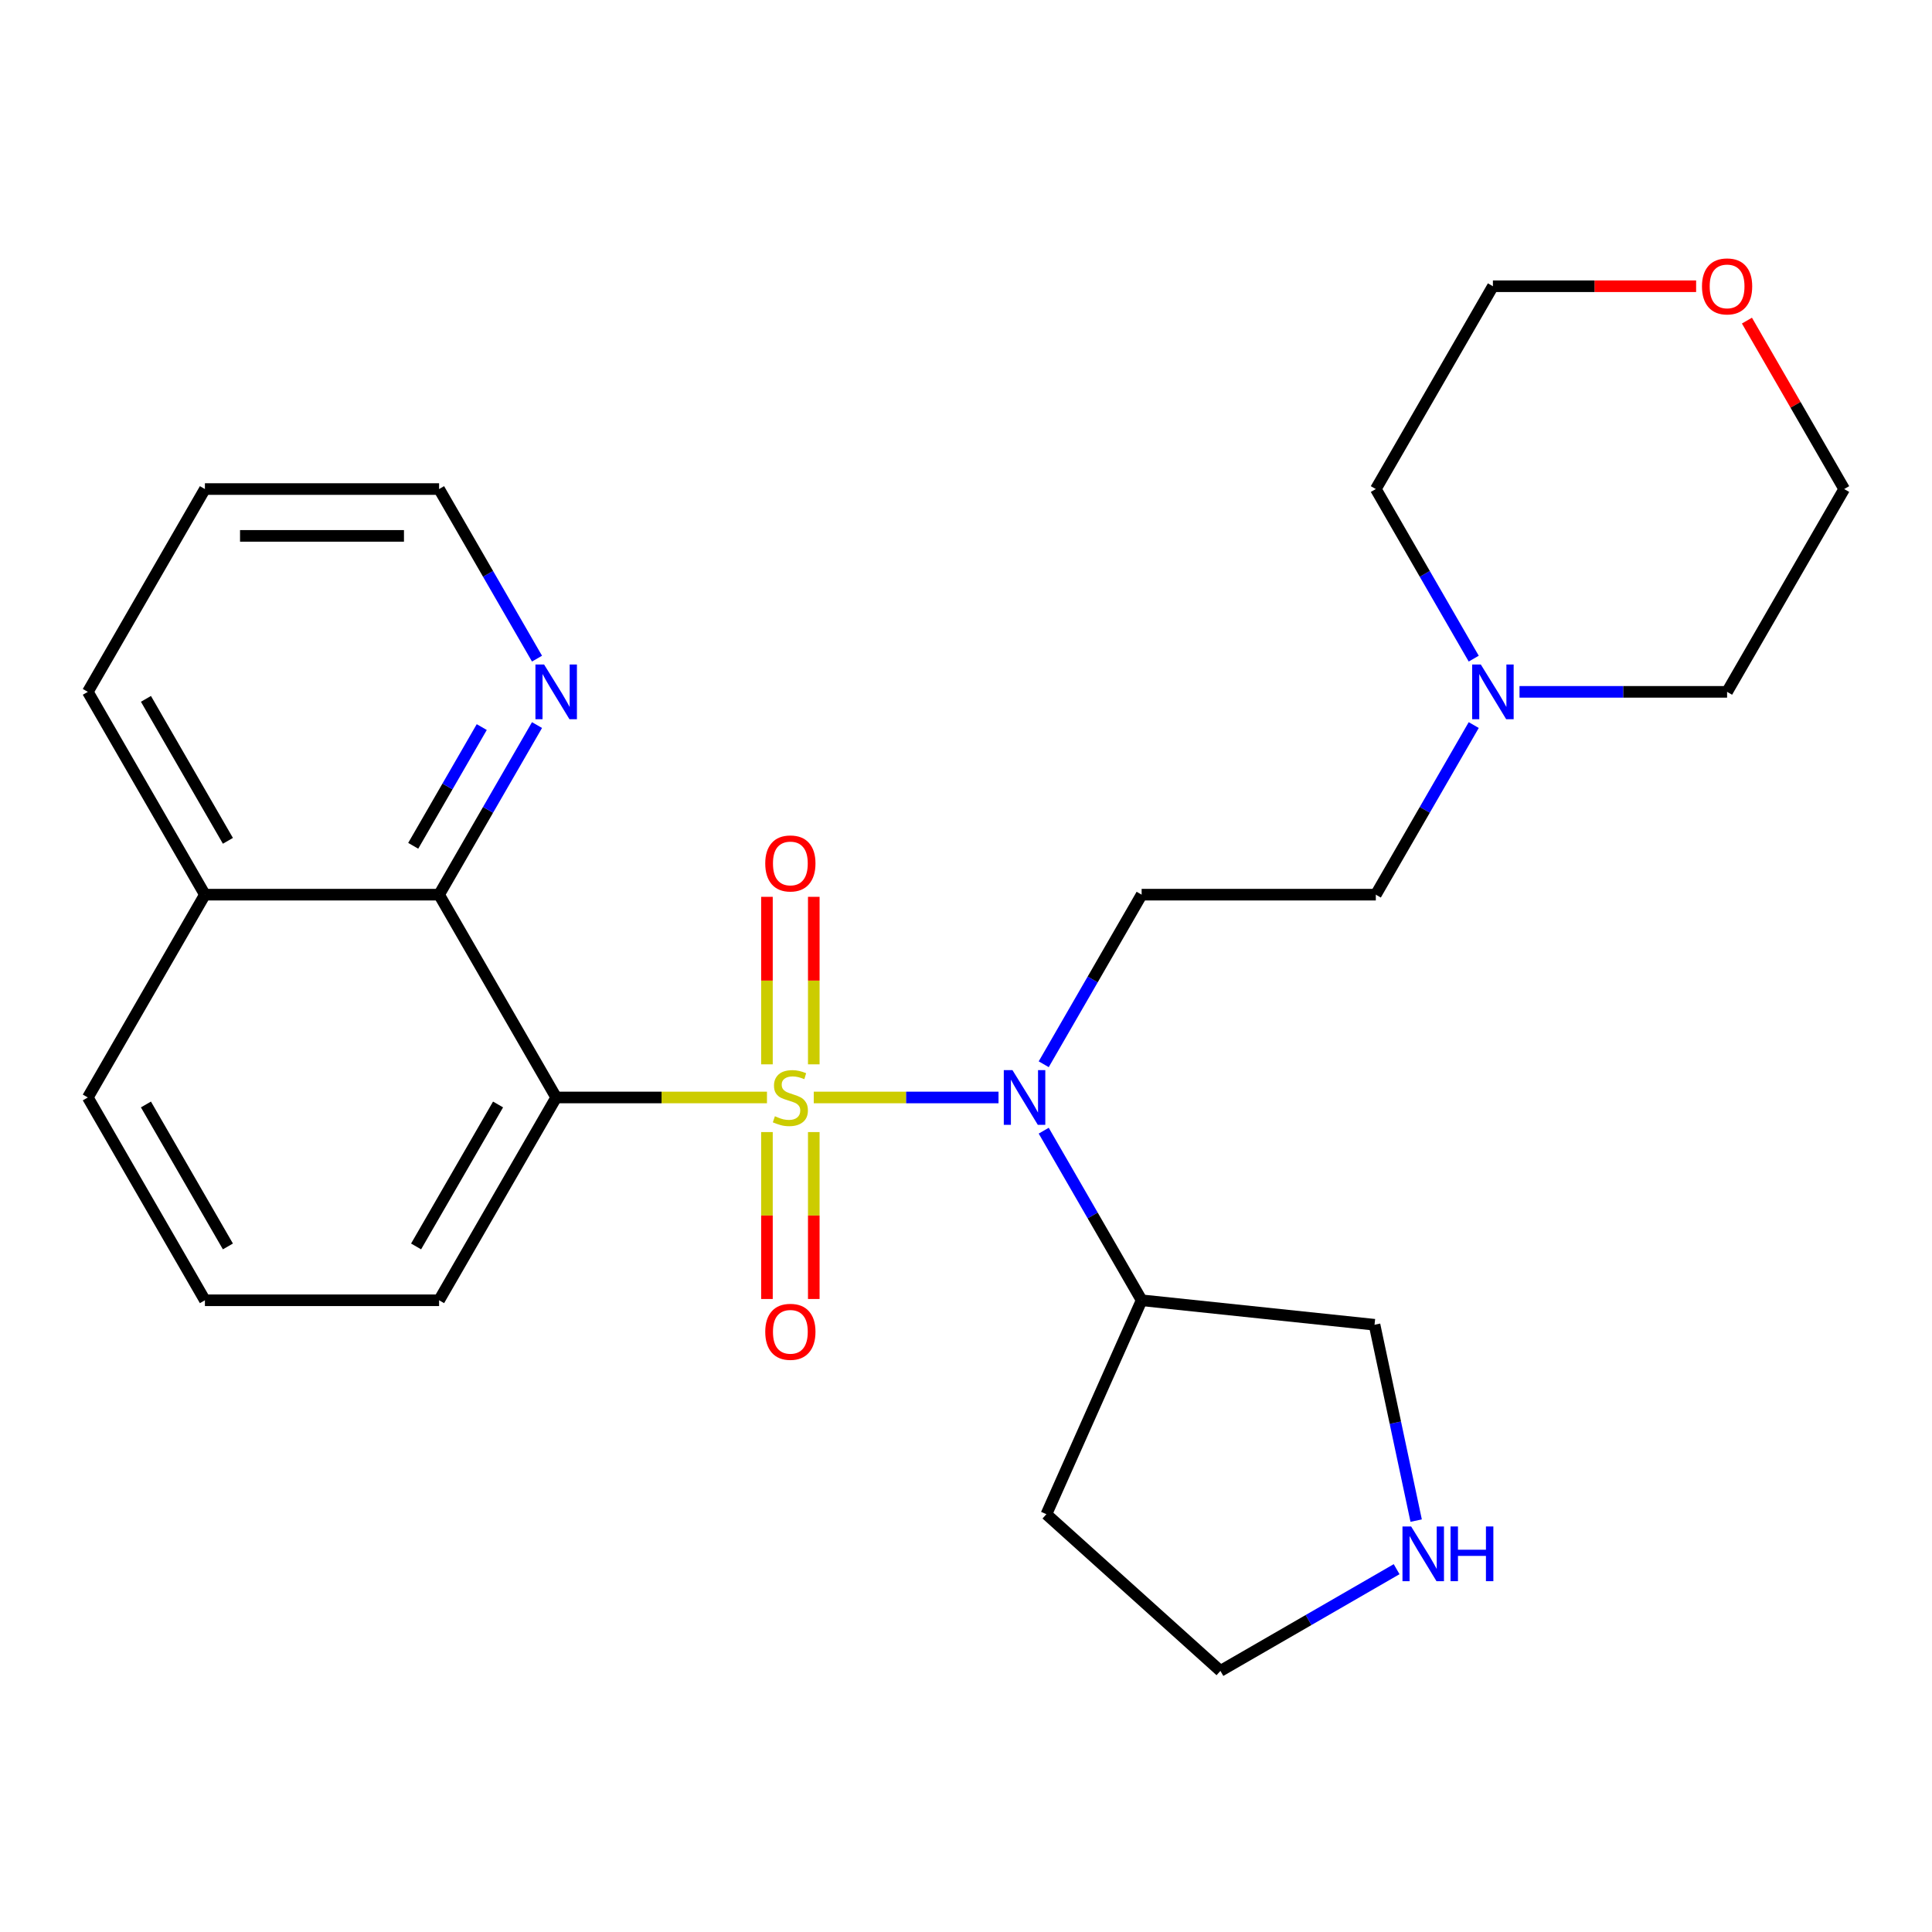 <?xml version='1.0' encoding='iso-8859-1'?>
<svg version='1.1' baseProfile='full'
              xmlns='http://www.w3.org/2000/svg'
                      xmlns:rdkit='http://www.rdkit.org/xml'
                      xmlns:xlink='http://www.w3.org/1999/xlink'
                  xml:space='preserve'
width='1000px' height='1000px' viewBox='0 0 1000 1000'>
<!-- END OF HEADER -->
<rect style='opacity:1.0;fill:#FFFFFF;stroke:none' width='1000' height='1000' x='0' y='0'> </rect>
<path class='bond-0' d='M 396.981,568.048 L 342.43,568.048' style='fill:none;fill-rule:evenodd;stroke:#CCCC00;stroke-width:6px;stroke-linecap:butt;stroke-linejoin:miter;stroke-opacity:1' />
<path class='bond-0' d='M 342.43,568.048 L 287.879,568.048' style='fill:none;fill-rule:evenodd;stroke:#000000;stroke-width:6px;stroke-linecap:butt;stroke-linejoin:miter;stroke-opacity:1' />
<path class='bond-1' d='M 421.201,568.048 L 469.018,568.048' style='fill:none;fill-rule:evenodd;stroke:#CCCC00;stroke-width:6px;stroke-linecap:butt;stroke-linejoin:miter;stroke-opacity:1' />
<path class='bond-1' d='M 469.018,568.048 L 516.835,568.048' style='fill:none;fill-rule:evenodd;stroke:#0000FF;stroke-width:6px;stroke-linecap:butt;stroke-linejoin:miter;stroke-opacity:1' />
<path class='bond-4' d='M 396.97,585.959 L 396.97,629.158' style='fill:none;fill-rule:evenodd;stroke:#CCCC00;stroke-width:6px;stroke-linecap:butt;stroke-linejoin:miter;stroke-opacity:1' />
<path class='bond-4' d='M 396.97,629.158 L 396.97,672.358' style='fill:none;fill-rule:evenodd;stroke:#FF0000;stroke-width:6px;stroke-linecap:butt;stroke-linejoin:miter;stroke-opacity:1' />
<path class='bond-4' d='M 421.212,585.959 L 421.212,629.158' style='fill:none;fill-rule:evenodd;stroke:#CCCC00;stroke-width:6px;stroke-linecap:butt;stroke-linejoin:miter;stroke-opacity:1' />
<path class='bond-4' d='M 421.212,629.158 L 421.212,672.358' style='fill:none;fill-rule:evenodd;stroke:#FF0000;stroke-width:6px;stroke-linecap:butt;stroke-linejoin:miter;stroke-opacity:1' />
<path class='bond-5' d='M 421.212,550.898 L 421.212,507.548' style='fill:none;fill-rule:evenodd;stroke:#CCCC00;stroke-width:6px;stroke-linecap:butt;stroke-linejoin:miter;stroke-opacity:1' />
<path class='bond-5' d='M 421.212,507.548 L 421.212,464.198' style='fill:none;fill-rule:evenodd;stroke:#FF0000;stroke-width:6px;stroke-linecap:butt;stroke-linejoin:miter;stroke-opacity:1' />
<path class='bond-5' d='M 396.97,550.898 L 396.97,507.548' style='fill:none;fill-rule:evenodd;stroke:#CCCC00;stroke-width:6px;stroke-linecap:butt;stroke-linejoin:miter;stroke-opacity:1' />
<path class='bond-5' d='M 396.97,507.548 L 396.97,464.198' style='fill:none;fill-rule:evenodd;stroke:#FF0000;stroke-width:6px;stroke-linecap:butt;stroke-linejoin:miter;stroke-opacity:1' />
<path class='bond-2' d='M 287.879,568.048 L 227.273,463.076' style='fill:none;fill-rule:evenodd;stroke:#000000;stroke-width:6px;stroke-linecap:butt;stroke-linejoin:miter;stroke-opacity:1' />
<path class='bond-13' d='M 287.879,568.048 L 227.273,673.021' style='fill:none;fill-rule:evenodd;stroke:#000000;stroke-width:6px;stroke-linecap:butt;stroke-linejoin:miter;stroke-opacity:1' />
<path class='bond-13' d='M 257.793,571.673 L 215.369,645.154' style='fill:none;fill-rule:evenodd;stroke:#000000;stroke-width:6px;stroke-linecap:butt;stroke-linejoin:miter;stroke-opacity:1' />
<path class='bond-3' d='M 540.228,550.858 L 565.568,506.967' style='fill:none;fill-rule:evenodd;stroke:#0000FF;stroke-width:6px;stroke-linecap:butt;stroke-linejoin:miter;stroke-opacity:1' />
<path class='bond-3' d='M 565.568,506.967 L 590.909,463.076' style='fill:none;fill-rule:evenodd;stroke:#000000;stroke-width:6px;stroke-linecap:butt;stroke-linejoin:miter;stroke-opacity:1' />
<path class='bond-6' d='M 540.228,585.239 L 565.568,629.13' style='fill:none;fill-rule:evenodd;stroke:#0000FF;stroke-width:6px;stroke-linecap:butt;stroke-linejoin:miter;stroke-opacity:1' />
<path class='bond-6' d='M 565.568,629.13 L 590.909,673.021' style='fill:none;fill-rule:evenodd;stroke:#000000;stroke-width:6px;stroke-linecap:butt;stroke-linejoin:miter;stroke-opacity:1' />
<path class='bond-8' d='M 227.273,463.076 L 252.613,419.184' style='fill:none;fill-rule:evenodd;stroke:#000000;stroke-width:6px;stroke-linecap:butt;stroke-linejoin:miter;stroke-opacity:1' />
<path class='bond-8' d='M 252.613,419.184 L 277.954,375.293' style='fill:none;fill-rule:evenodd;stroke:#0000FF;stroke-width:6px;stroke-linecap:butt;stroke-linejoin:miter;stroke-opacity:1' />
<path class='bond-8' d='M 213.88,437.787 L 231.619,407.063' style='fill:none;fill-rule:evenodd;stroke:#000000;stroke-width:6px;stroke-linecap:butt;stroke-linejoin:miter;stroke-opacity:1' />
<path class='bond-8' d='M 231.619,407.063 L 249.357,376.339' style='fill:none;fill-rule:evenodd;stroke:#0000FF;stroke-width:6px;stroke-linecap:butt;stroke-linejoin:miter;stroke-opacity:1' />
<path class='bond-12' d='M 227.273,463.076 L 106.061,463.076' style='fill:none;fill-rule:evenodd;stroke:#000000;stroke-width:6px;stroke-linecap:butt;stroke-linejoin:miter;stroke-opacity:1' />
<path class='bond-10' d='M 590.909,463.076 L 712.121,463.076' style='fill:none;fill-rule:evenodd;stroke:#000000;stroke-width:6px;stroke-linecap:butt;stroke-linejoin:miter;stroke-opacity:1' />
<path class='bond-14' d='M 590.909,673.021 L 541.608,783.754' style='fill:none;fill-rule:evenodd;stroke:#000000;stroke-width:6px;stroke-linecap:butt;stroke-linejoin:miter;stroke-opacity:1' />
<path class='bond-15' d='M 590.909,673.021 L 711.457,685.691' style='fill:none;fill-rule:evenodd;stroke:#000000;stroke-width:6px;stroke-linecap:butt;stroke-linejoin:miter;stroke-opacity:1' />
<path class='bond-7' d='M 762.802,375.293 L 737.462,419.184' style='fill:none;fill-rule:evenodd;stroke:#0000FF;stroke-width:6px;stroke-linecap:butt;stroke-linejoin:miter;stroke-opacity:1' />
<path class='bond-7' d='M 737.462,419.184 L 712.121,463.076' style='fill:none;fill-rule:evenodd;stroke:#000000;stroke-width:6px;stroke-linecap:butt;stroke-linejoin:miter;stroke-opacity:1' />
<path class='bond-17' d='M 762.802,340.913 L 737.462,297.021' style='fill:none;fill-rule:evenodd;stroke:#0000FF;stroke-width:6px;stroke-linecap:butt;stroke-linejoin:miter;stroke-opacity:1' />
<path class='bond-17' d='M 737.462,297.021 L 712.121,253.13' style='fill:none;fill-rule:evenodd;stroke:#000000;stroke-width:6px;stroke-linecap:butt;stroke-linejoin:miter;stroke-opacity:1' />
<path class='bond-18' d='M 786.498,358.103 L 840.218,358.103' style='fill:none;fill-rule:evenodd;stroke:#0000FF;stroke-width:6px;stroke-linecap:butt;stroke-linejoin:miter;stroke-opacity:1' />
<path class='bond-18' d='M 840.218,358.103 L 893.939,358.103' style='fill:none;fill-rule:evenodd;stroke:#000000;stroke-width:6px;stroke-linecap:butt;stroke-linejoin:miter;stroke-opacity:1' />
<path class='bond-20' d='M 277.954,340.913 L 252.613,297.021' style='fill:none;fill-rule:evenodd;stroke:#0000FF;stroke-width:6px;stroke-linecap:butt;stroke-linejoin:miter;stroke-opacity:1' />
<path class='bond-20' d='M 252.613,297.021 L 227.273,253.13' style='fill:none;fill-rule:evenodd;stroke:#000000;stroke-width:6px;stroke-linecap:butt;stroke-linejoin:miter;stroke-opacity:1' />
<path class='bond-9' d='M 733.005,787.064 L 722.231,736.378' style='fill:none;fill-rule:evenodd;stroke:#0000FF;stroke-width:6px;stroke-linecap:butt;stroke-linejoin:miter;stroke-opacity:1' />
<path class='bond-9' d='M 722.231,736.378 L 711.457,685.691' style='fill:none;fill-rule:evenodd;stroke:#000000;stroke-width:6px;stroke-linecap:butt;stroke-linejoin:miter;stroke-opacity:1' />
<path class='bond-26' d='M 722.888,812.205 L 677.287,838.533' style='fill:none;fill-rule:evenodd;stroke:#0000FF;stroke-width:6px;stroke-linecap:butt;stroke-linejoin:miter;stroke-opacity:1' />
<path class='bond-26' d='M 677.287,838.533 L 631.686,864.861' style='fill:none;fill-rule:evenodd;stroke:#000000;stroke-width:6px;stroke-linecap:butt;stroke-linejoin:miter;stroke-opacity:1' />
<path class='bond-11' d='M 904.211,165.948 L 929.378,209.539' style='fill:none;fill-rule:evenodd;stroke:#FF0000;stroke-width:6px;stroke-linecap:butt;stroke-linejoin:miter;stroke-opacity:1' />
<path class='bond-11' d='M 929.378,209.539 L 954.545,253.13' style='fill:none;fill-rule:evenodd;stroke:#000000;stroke-width:6px;stroke-linecap:butt;stroke-linejoin:miter;stroke-opacity:1' />
<path class='bond-29' d='M 877.909,148.157 L 825.318,148.157' style='fill:none;fill-rule:evenodd;stroke:#FF0000;stroke-width:6px;stroke-linecap:butt;stroke-linejoin:miter;stroke-opacity:1' />
<path class='bond-29' d='M 825.318,148.157 L 772.727,148.157' style='fill:none;fill-rule:evenodd;stroke:#000000;stroke-width:6px;stroke-linecap:butt;stroke-linejoin:miter;stroke-opacity:1' />
<path class='bond-24' d='M 106.061,463.076 L 45.455,358.103' style='fill:none;fill-rule:evenodd;stroke:#000000;stroke-width:6px;stroke-linecap:butt;stroke-linejoin:miter;stroke-opacity:1' />
<path class='bond-24' d='M 117.964,435.209 L 75.54,361.728' style='fill:none;fill-rule:evenodd;stroke:#000000;stroke-width:6px;stroke-linecap:butt;stroke-linejoin:miter;stroke-opacity:1' />
<path class='bond-27' d='M 106.061,463.076 L 45.455,568.048' style='fill:none;fill-rule:evenodd;stroke:#000000;stroke-width:6px;stroke-linecap:butt;stroke-linejoin:miter;stroke-opacity:1' />
<path class='bond-19' d='M 227.273,673.021 L 106.061,673.021' style='fill:none;fill-rule:evenodd;stroke:#000000;stroke-width:6px;stroke-linecap:butt;stroke-linejoin:miter;stroke-opacity:1' />
<path class='bond-16' d='M 541.608,783.754 L 631.686,864.861' style='fill:none;fill-rule:evenodd;stroke:#000000;stroke-width:6px;stroke-linecap:butt;stroke-linejoin:miter;stroke-opacity:1' />
<path class='bond-22' d='M 712.121,253.13 L 772.727,148.157' style='fill:none;fill-rule:evenodd;stroke:#000000;stroke-width:6px;stroke-linecap:butt;stroke-linejoin:miter;stroke-opacity:1' />
<path class='bond-21' d='M 893.939,358.103 L 954.545,253.13' style='fill:none;fill-rule:evenodd;stroke:#000000;stroke-width:6px;stroke-linecap:butt;stroke-linejoin:miter;stroke-opacity:1' />
<path class='bond-23' d='M 106.061,673.021 L 45.455,568.048' style='fill:none;fill-rule:evenodd;stroke:#000000;stroke-width:6px;stroke-linecap:butt;stroke-linejoin:miter;stroke-opacity:1' />
<path class='bond-23' d='M 117.964,645.154 L 75.54,571.673' style='fill:none;fill-rule:evenodd;stroke:#000000;stroke-width:6px;stroke-linecap:butt;stroke-linejoin:miter;stroke-opacity:1' />
<path class='bond-28' d='M 227.273,253.13 L 106.061,253.13' style='fill:none;fill-rule:evenodd;stroke:#000000;stroke-width:6px;stroke-linecap:butt;stroke-linejoin:miter;stroke-opacity:1' />
<path class='bond-28' d='M 209.091,277.373 L 124.242,277.373' style='fill:none;fill-rule:evenodd;stroke:#000000;stroke-width:6px;stroke-linecap:butt;stroke-linejoin:miter;stroke-opacity:1' />
<path class='bond-25' d='M 45.455,358.103 L 106.061,253.13' style='fill:none;fill-rule:evenodd;stroke:#000000;stroke-width:6px;stroke-linecap:butt;stroke-linejoin:miter;stroke-opacity:1' />
<path  class='atom-0' d='M 401.091 577.768
Q 401.411 577.888, 402.731 578.448
Q 404.051 579.008, 405.491 579.368
Q 406.971 579.688, 408.411 579.688
Q 411.091 579.688, 412.651 578.408
Q 414.211 577.088, 414.211 574.808
Q 414.211 573.248, 413.411 572.288
Q 412.651 571.328, 411.451 570.808
Q 410.251 570.288, 408.251 569.688
Q 405.731 568.928, 404.211 568.208
Q 402.731 567.488, 401.651 565.968
Q 400.611 564.448, 400.611 561.888
Q 400.611 558.328, 403.011 556.128
Q 405.451 553.928, 410.251 553.928
Q 413.531 553.928, 417.251 555.488
L 416.331 558.568
Q 412.931 557.168, 410.371 557.168
Q 407.611 557.168, 406.091 558.328
Q 404.571 559.448, 404.611 561.408
Q 404.611 562.928, 405.371 563.848
Q 406.171 564.768, 407.291 565.288
Q 408.451 565.808, 410.371 566.408
Q 412.931 567.208, 414.451 568.008
Q 415.971 568.808, 417.051 570.448
Q 418.171 572.048, 418.171 574.808
Q 418.171 578.728, 415.531 580.848
Q 412.931 582.928, 408.571 582.928
Q 406.051 582.928, 404.131 582.368
Q 402.251 581.848, 400.011 580.928
L 401.091 577.768
' fill='#CCCC00'/>
<path  class='atom-2' d='M 524.043 553.888
L 533.323 568.888
Q 534.243 570.368, 535.723 573.048
Q 537.203 575.728, 537.283 575.888
L 537.283 553.888
L 541.043 553.888
L 541.043 582.208
L 537.163 582.208
L 527.203 565.808
Q 526.043 563.888, 524.803 561.688
Q 523.603 559.488, 523.243 558.808
L 523.243 582.208
L 519.563 582.208
L 519.563 553.888
L 524.043 553.888
' fill='#0000FF'/>
<path  class='atom-5' d='M 396.091 689.341
Q 396.091 682.541, 399.451 678.741
Q 402.811 674.941, 409.091 674.941
Q 415.371 674.941, 418.731 678.741
Q 422.091 682.541, 422.091 689.341
Q 422.091 696.221, 418.691 700.141
Q 415.291 704.021, 409.091 704.021
Q 402.851 704.021, 399.451 700.141
Q 396.091 696.261, 396.091 689.341
M 409.091 700.821
Q 413.411 700.821, 415.731 697.941
Q 418.091 695.021, 418.091 689.341
Q 418.091 683.781, 415.731 680.981
Q 413.411 678.141, 409.091 678.141
Q 404.771 678.141, 402.411 680.941
Q 400.091 683.741, 400.091 689.341
Q 400.091 695.061, 402.411 697.941
Q 404.771 700.821, 409.091 700.821
' fill='#FF0000'/>
<path  class='atom-6' d='M 396.091 446.916
Q 396.091 440.116, 399.451 436.316
Q 402.811 432.516, 409.091 432.516
Q 415.371 432.516, 418.731 436.316
Q 422.091 440.116, 422.091 446.916
Q 422.091 453.796, 418.691 457.716
Q 415.291 461.596, 409.091 461.596
Q 402.851 461.596, 399.451 457.716
Q 396.091 453.836, 396.091 446.916
M 409.091 458.396
Q 413.411 458.396, 415.731 455.516
Q 418.091 452.596, 418.091 446.916
Q 418.091 441.356, 415.731 438.556
Q 413.411 435.716, 409.091 435.716
Q 404.771 435.716, 402.411 438.516
Q 400.091 441.316, 400.091 446.916
Q 400.091 452.636, 402.411 455.516
Q 404.771 458.396, 409.091 458.396
' fill='#FF0000'/>
<path  class='atom-8' d='M 766.467 343.943
L 775.747 358.943
Q 776.667 360.423, 778.147 363.103
Q 779.627 365.783, 779.707 365.943
L 779.707 343.943
L 783.467 343.943
L 783.467 372.263
L 779.587 372.263
L 769.627 355.863
Q 768.467 353.943, 767.227 351.743
Q 766.027 349.543, 765.667 348.863
L 765.667 372.263
L 761.987 372.263
L 761.987 343.943
L 766.467 343.943
' fill='#0000FF'/>
<path  class='atom-9' d='M 281.619 343.943
L 290.899 358.943
Q 291.819 360.423, 293.299 363.103
Q 294.779 365.783, 294.859 365.943
L 294.859 343.943
L 298.619 343.943
L 298.619 372.263
L 294.739 372.263
L 284.779 355.863
Q 283.619 353.943, 282.379 351.743
Q 281.179 349.543, 280.819 348.863
L 280.819 372.263
L 277.139 372.263
L 277.139 343.943
L 281.619 343.943
' fill='#0000FF'/>
<path  class='atom-10' d='M 730.399 790.095
L 739.679 805.095
Q 740.599 806.575, 742.079 809.255
Q 743.559 811.935, 743.639 812.095
L 743.639 790.095
L 747.399 790.095
L 747.399 818.415
L 743.519 818.415
L 733.559 802.015
Q 732.399 800.095, 731.159 797.895
Q 729.959 795.695, 729.599 795.015
L 729.599 818.415
L 725.919 818.415
L 725.919 790.095
L 730.399 790.095
' fill='#0000FF'/>
<path  class='atom-10' d='M 750.799 790.095
L 754.639 790.095
L 754.639 802.135
L 769.119 802.135
L 769.119 790.095
L 772.959 790.095
L 772.959 818.415
L 769.119 818.415
L 769.119 805.335
L 754.639 805.335
L 754.639 818.415
L 750.799 818.415
L 750.799 790.095
' fill='#0000FF'/>
<path  class='atom-12' d='M 880.939 148.237
Q 880.939 141.437, 884.299 137.637
Q 887.659 133.837, 893.939 133.837
Q 900.219 133.837, 903.579 137.637
Q 906.939 141.437, 906.939 148.237
Q 906.939 155.117, 903.539 159.037
Q 900.139 162.917, 893.939 162.917
Q 887.699 162.917, 884.299 159.037
Q 880.939 155.157, 880.939 148.237
M 893.939 159.717
Q 898.259 159.717, 900.579 156.837
Q 902.939 153.917, 902.939 148.237
Q 902.939 142.677, 900.579 139.877
Q 898.259 137.037, 893.939 137.037
Q 889.619 137.037, 887.259 139.837
Q 884.939 142.637, 884.939 148.237
Q 884.939 153.957, 887.259 156.837
Q 889.619 159.717, 893.939 159.717
' fill='#FF0000'/>
</svg>
